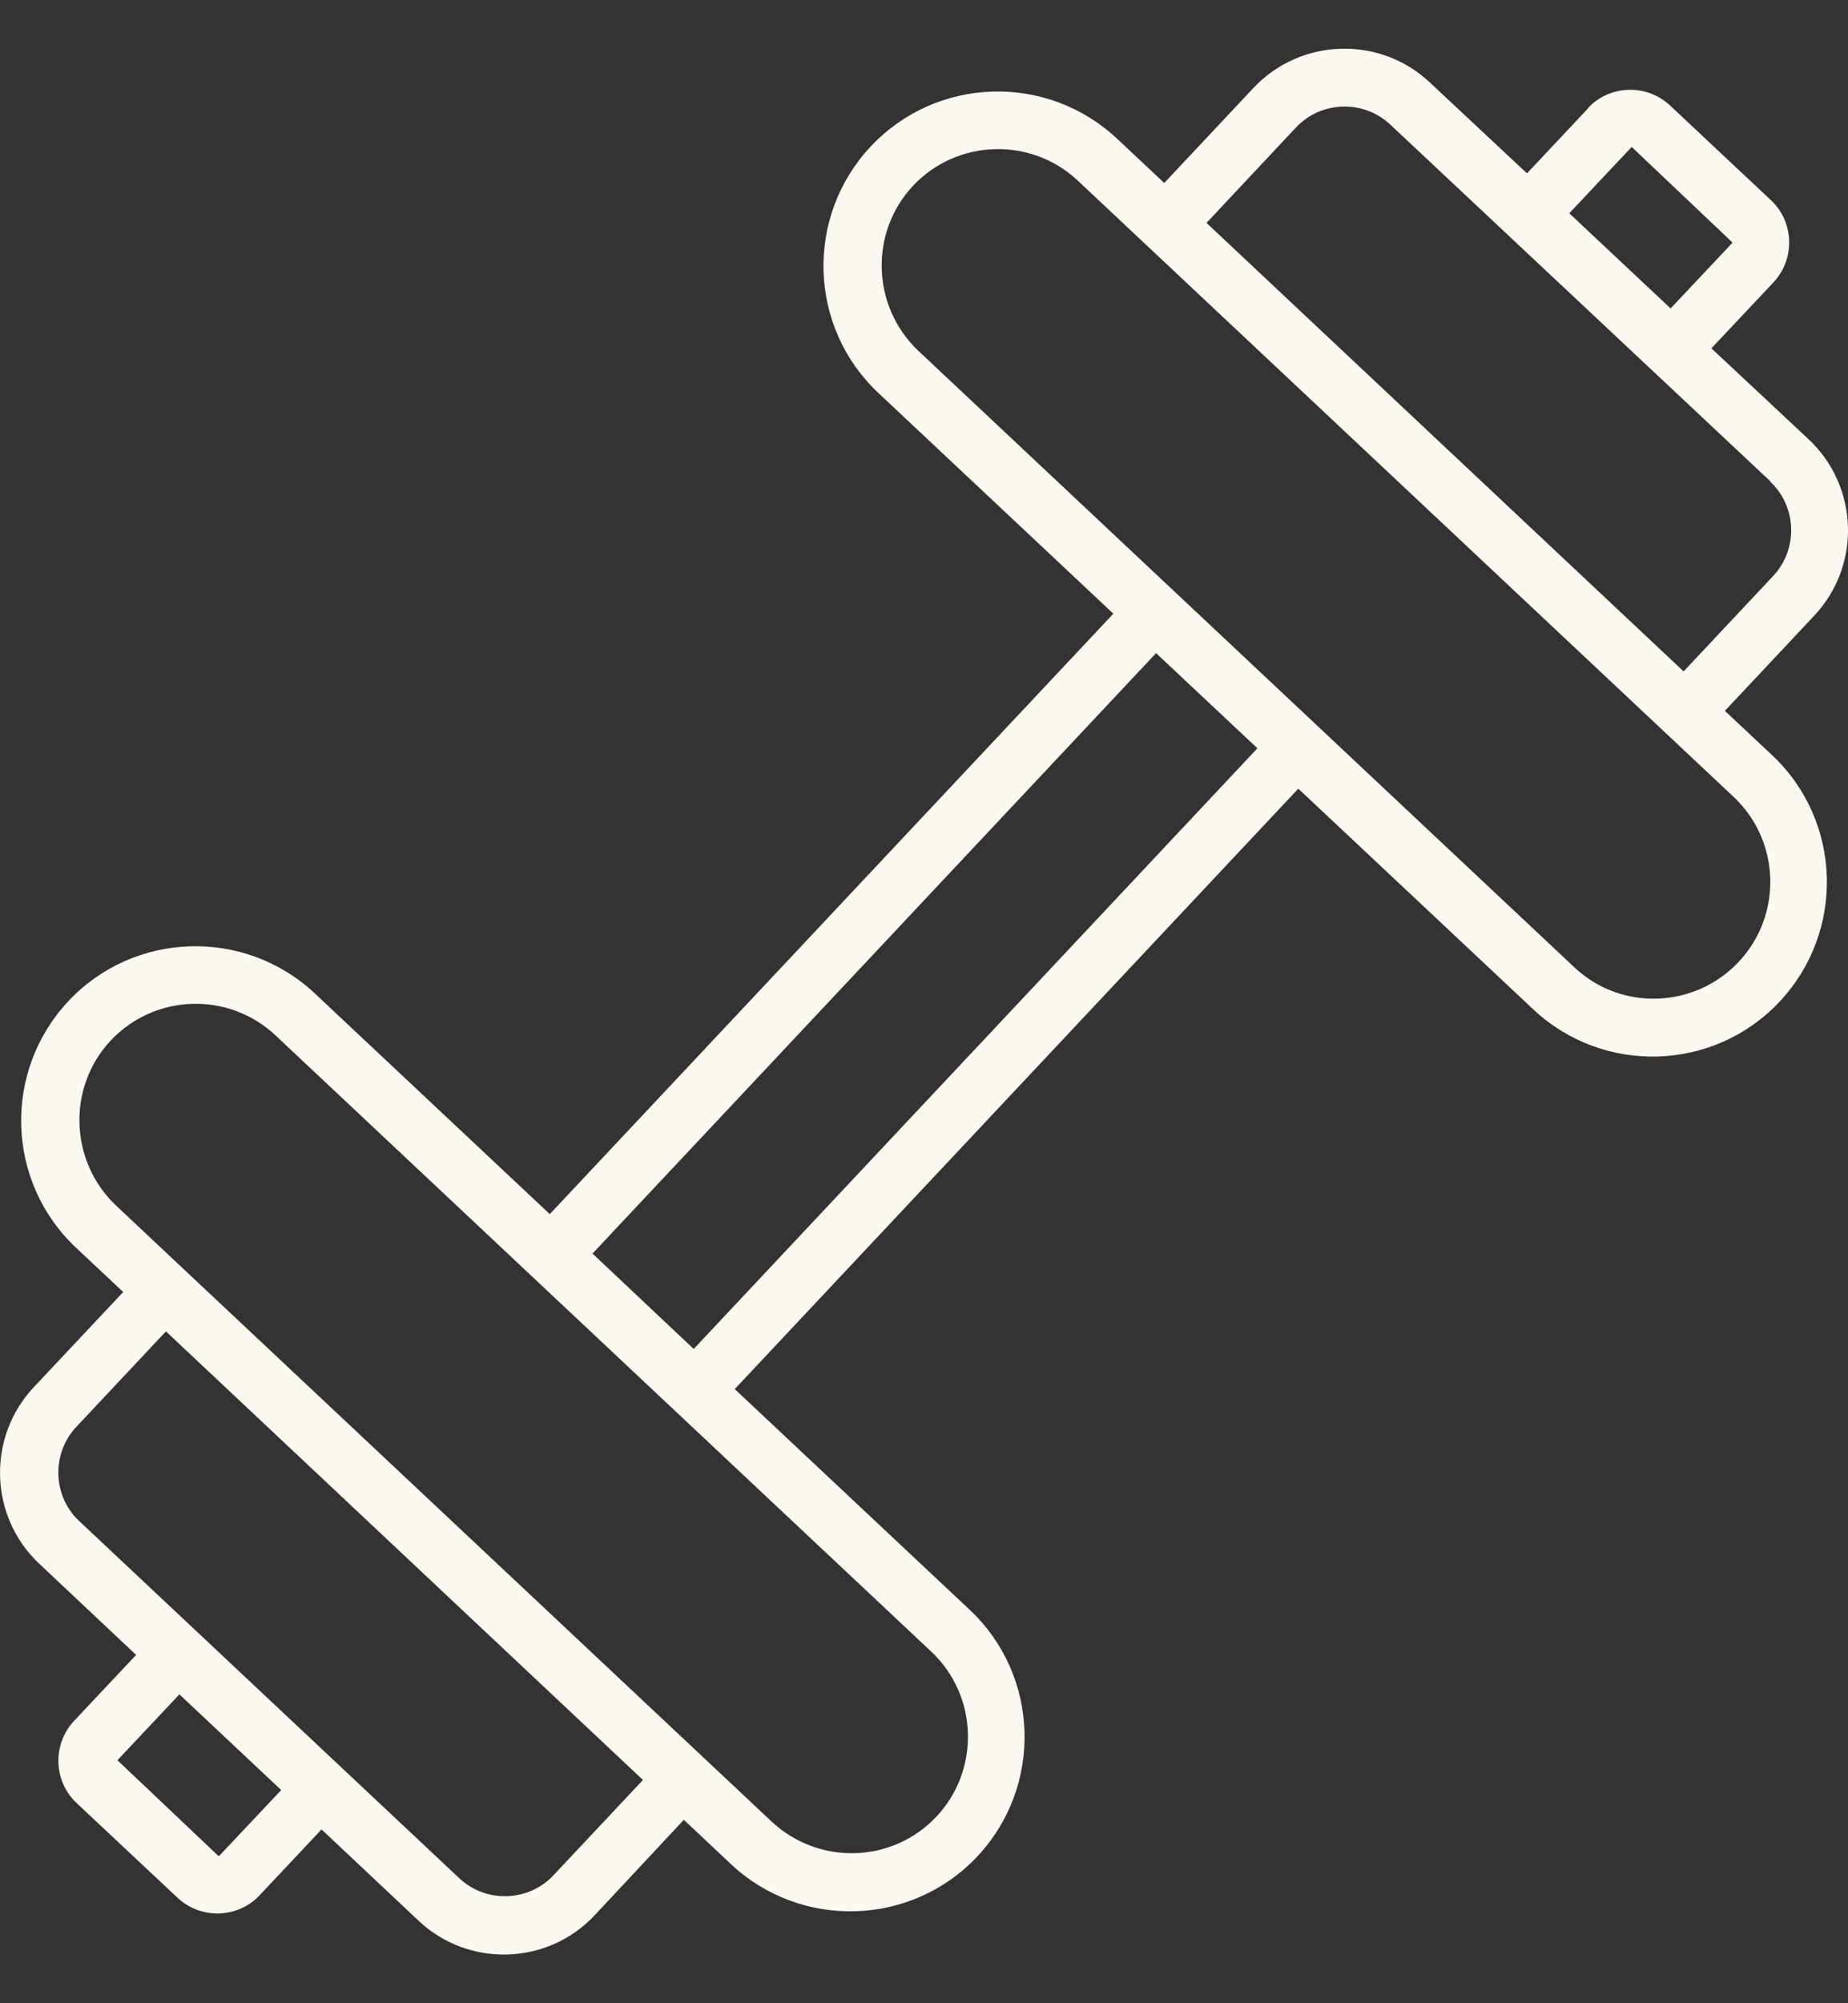 <svg width="24" height="26" viewBox="0 0 24 26" fill="none" xmlns="http://www.w3.org/2000/svg">
<rect x="0" y="0" width="24" height="26" fill="#333333" stroke="none"/>
<path d="M20.635 1.395L19.831 2.25L18.57 1.071C17.921 0.459 16.892 0.491 16.28 1.14L15.12 2.375L14.508 1.801C13.598 0.946 12.163 0.99 11.308 1.901C10.453 2.812 10.497 4.247 11.408 5.101L14.459 7.965L7.14 15.758L4.089 12.894C3.178 12.04 1.743 12.083 0.888 12.994C0.033 13.905 0.077 15.34 0.988 16.195L1.6 16.769L0.439 18.004C-0.172 18.653 -0.141 19.683 0.508 20.294L1.768 21.479L0.963 22.334C0.676 22.64 0.695 23.12 0.994 23.401L2.305 24.63C2.61 24.917 3.091 24.898 3.371 24.599L4.176 23.744L5.437 24.93C6.086 25.541 7.115 25.51 7.726 24.855L8.881 23.619L9.492 24.194C10.403 25.048 11.838 25.005 12.693 24.094C13.548 23.183 13.504 21.748 12.593 20.893L9.542 18.029L16.861 10.236L19.912 13.1C20.823 13.955 22.258 13.911 23.112 13C23.967 12.089 23.924 10.654 23.013 9.8L22.401 9.226L23.562 7.99C24.173 7.341 24.142 6.312 23.487 5.7L22.226 4.521L23.031 3.666C23.318 3.361 23.3 2.88 23 2.599L21.69 1.37C21.384 1.083 20.904 1.102 20.623 1.402M2.841 24.087C2.841 24.087 2.841 24.087 2.835 24.087L1.525 22.846L2.33 21.991L3.652 23.233L2.847 24.087H2.841ZM7.19 24.337C6.865 24.686 6.31 24.705 5.961 24.374L1.032 19.745C0.682 19.421 0.664 18.865 0.994 18.516L2.155 17.28L8.35 23.102L7.19 24.337ZM12.094 21.436C12.705 22.01 12.73 22.971 12.163 23.576C11.589 24.187 10.634 24.212 10.023 23.644L1.506 15.646C0.901 15.072 0.87 14.111 1.437 13.506C2.011 12.894 2.972 12.869 3.577 13.437L12.094 21.436ZM9.012 17.511L7.695 16.27L15.014 8.477L16.33 9.712L9.012 17.505V17.511ZM22.514 10.342C23.125 10.916 23.15 11.877 22.582 12.482C22.008 13.094 21.047 13.125 20.442 12.551L11.925 4.552C11.32 3.978 11.289 3.018 11.857 2.412C12.431 1.801 13.392 1.776 13.997 2.344L22.514 10.342ZM22.988 6.249C23.337 6.574 23.356 7.129 23.025 7.479L21.865 8.714L15.669 2.893L16.829 1.657C17.154 1.308 17.709 1.289 18.059 1.62L22.994 6.249H22.988ZM22.501 3.149L21.696 4.003L20.38 2.768L21.191 1.907L22.501 3.149Z" fill="#FAF8F1"/>
</svg>
